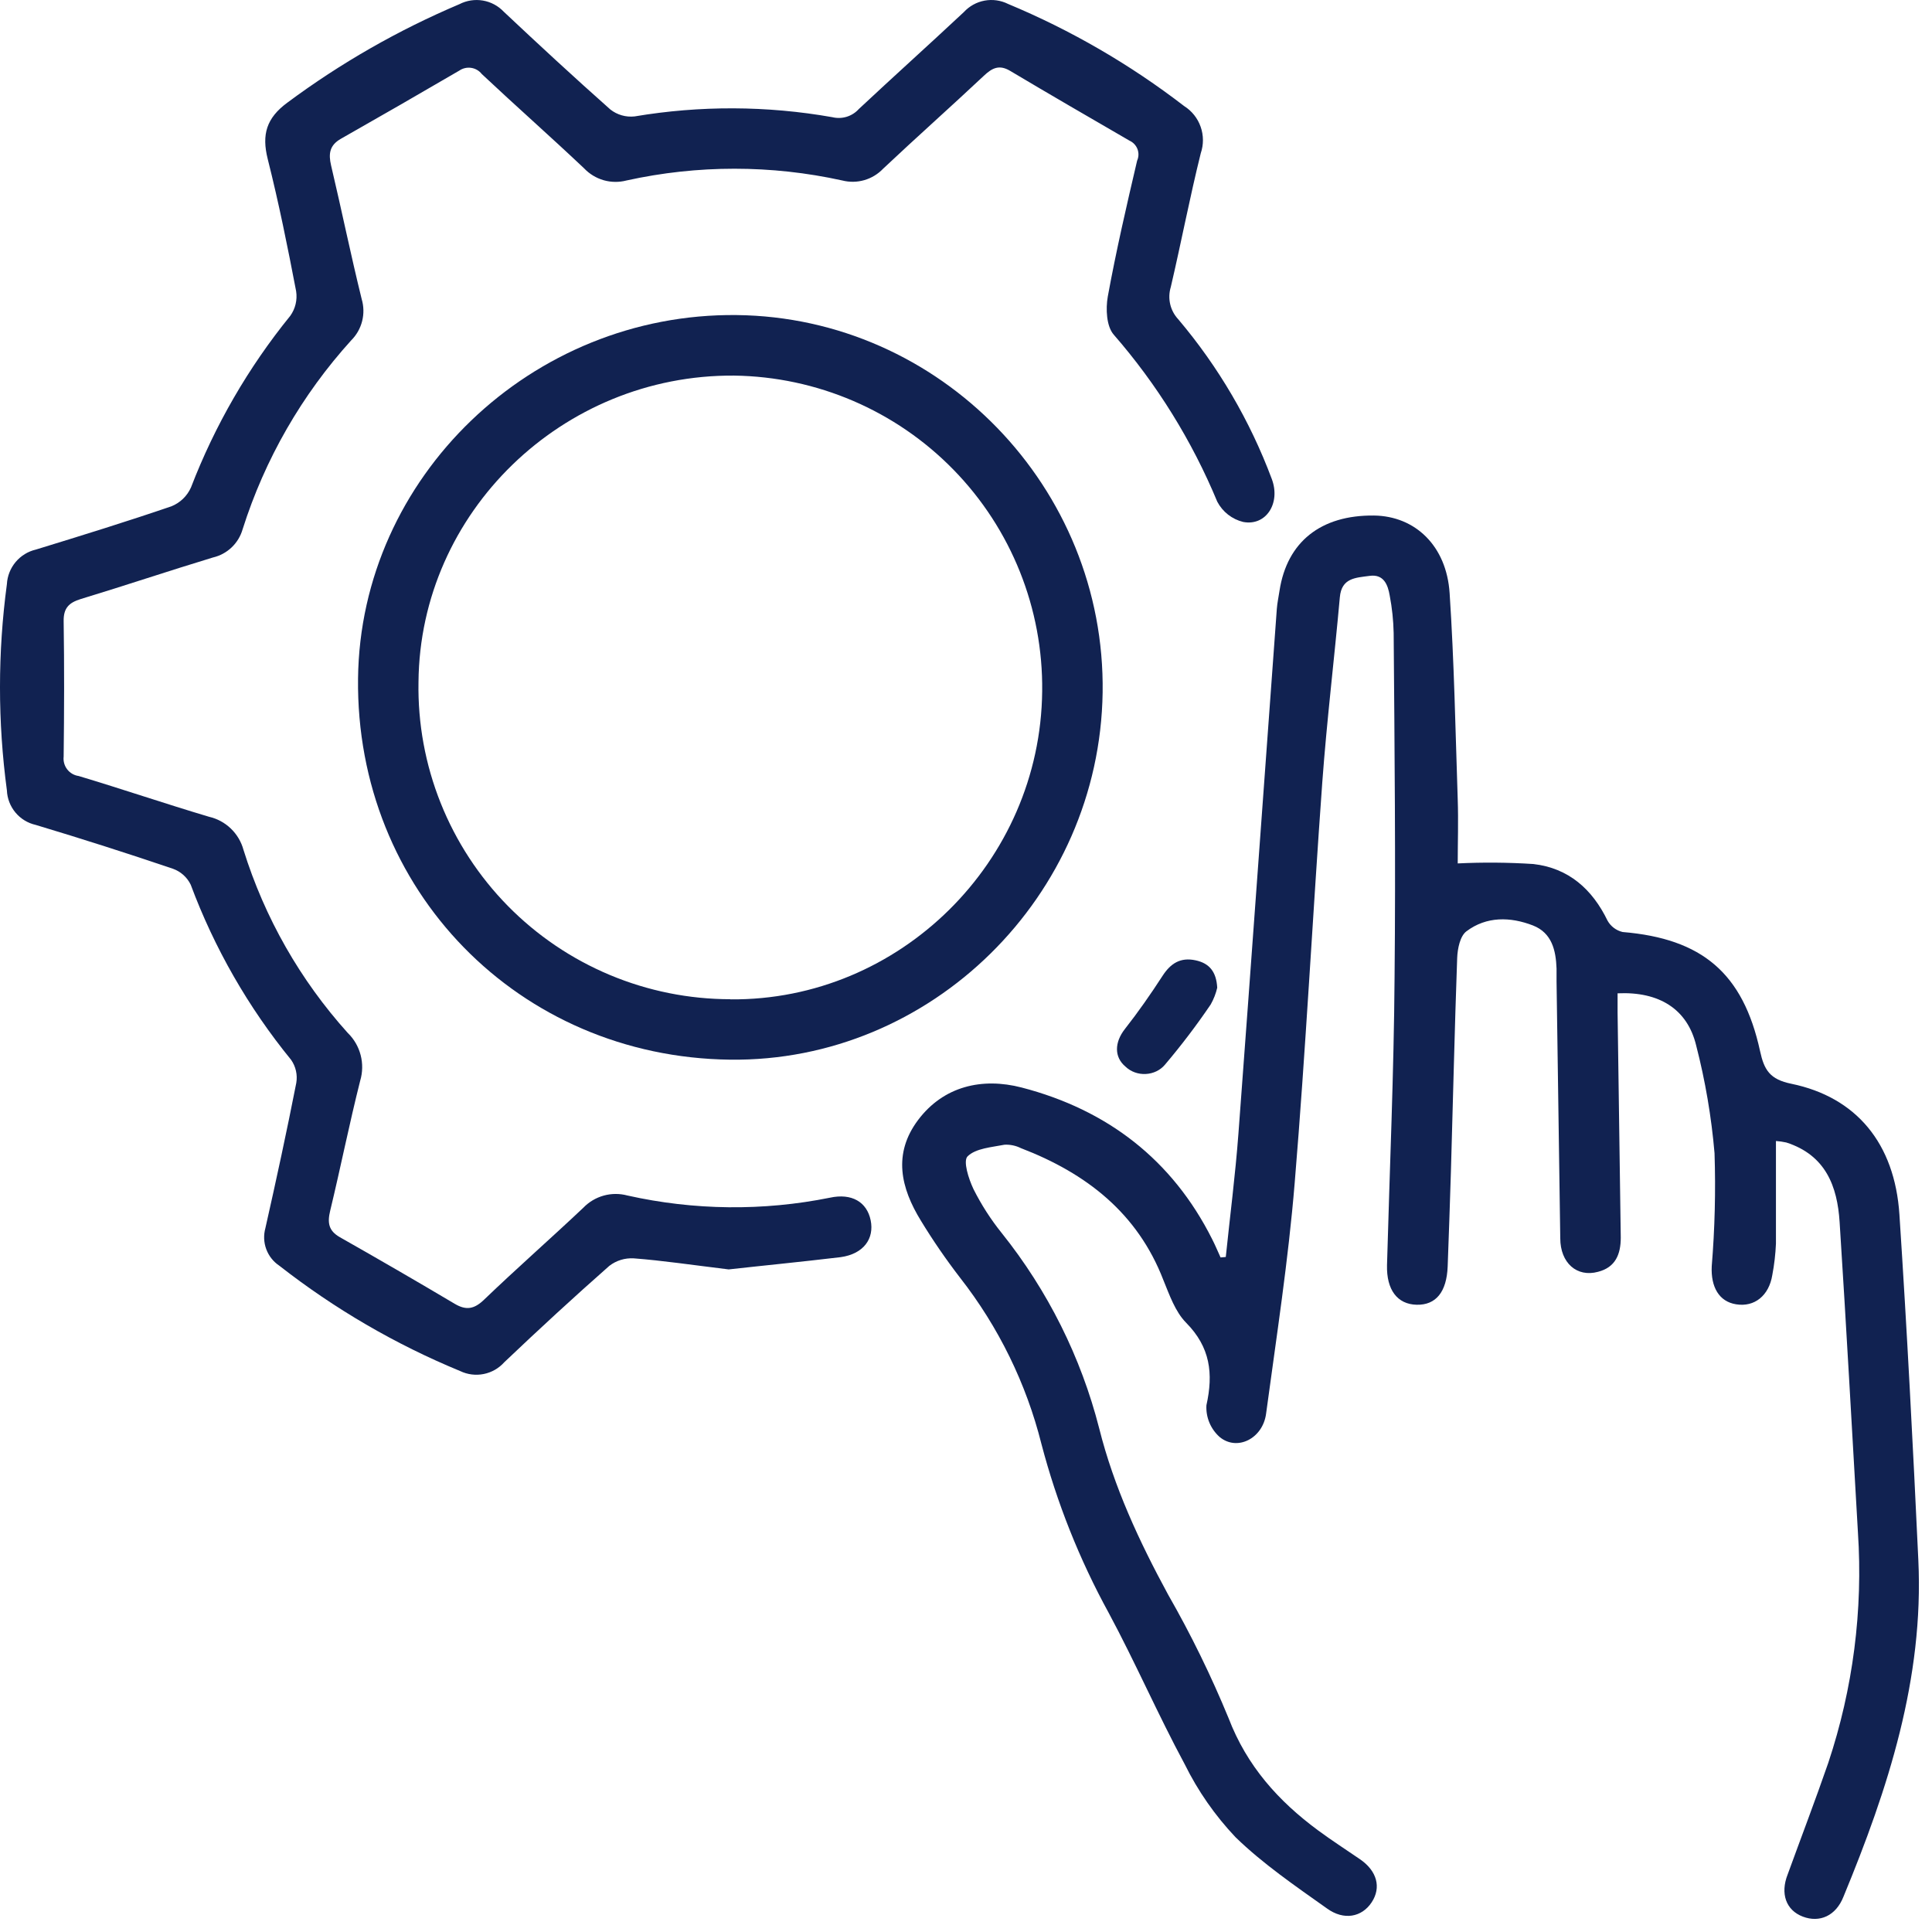 <svg xmlns="http://www.w3.org/2000/svg" width="93" height="93" viewBox="0 0 93 93" fill="none"><path d="M59.005 60.507C59.209 58.53 59.464 56.568 59.613 54.577C60.243 46.157 60.843 37.745 61.462 29.311C61.484 29.013 61.55 28.723 61.593 28.426C61.957 26.087 63.577 24.787 66.14 24.816C68.12 24.841 69.631 26.273 69.78 28.551C69.999 31.857 70.06 35.169 70.17 38.479C70.206 39.521 70.17 40.563 70.17 41.562C71.383 41.503 72.598 41.513 73.81 41.591C75.506 41.784 76.649 42.805 77.381 44.316C77.457 44.453 77.561 44.572 77.686 44.666C77.811 44.761 77.956 44.828 78.109 44.864C81.928 45.183 83.904 46.837 84.723 50.594C84.92 51.504 85.193 51.959 86.234 52.17C89.354 52.815 91.207 55.035 91.432 58.466C91.796 64.006 92.084 69.568 92.342 75.094C92.612 80.803 90.886 86.106 88.739 91.299C88.374 92.227 87.588 92.567 86.78 92.259C85.972 91.951 85.688 91.153 86.052 90.229C86.704 88.438 87.388 86.647 88.007 84.857C89.199 81.28 89.683 77.511 89.434 73.755C89.146 68.776 88.873 63.802 88.553 58.828C88.444 57.105 87.883 55.605 85.987 54.996C85.822 54.96 85.656 54.936 85.488 54.924C85.488 56.596 85.488 58.23 85.488 59.866C85.466 60.372 85.408 60.876 85.313 61.374C85.153 62.37 84.454 62.928 83.573 62.785C82.75 62.656 82.35 61.954 82.397 60.955C82.546 59.144 82.591 57.327 82.532 55.511C82.382 53.761 82.087 52.025 81.647 50.322C81.225 48.574 79.867 47.722 77.865 47.815C77.865 48.116 77.865 48.428 77.865 48.739C77.916 52.349 77.967 55.96 78.018 59.573C78.018 60.371 77.767 61.005 76.926 61.22C75.907 61.499 75.106 60.794 75.106 59.605C75.045 55.486 74.986 51.368 74.927 47.249C74.927 47.041 74.927 46.83 74.927 46.623C74.895 45.749 74.705 44.907 73.792 44.549C72.7 44.126 71.553 44.105 70.592 44.828C70.282 45.057 70.162 45.666 70.144 46.107C70.02 49.538 69.944 52.969 69.842 56.4C69.798 57.922 69.74 59.444 69.686 60.966C69.638 62.191 69.121 62.828 68.193 62.806C67.265 62.785 66.737 62.09 66.766 60.901C66.893 56.278 67.097 51.654 67.13 47.027C67.185 41.508 67.13 35.986 67.086 30.464C67.073 29.863 67.01 29.264 66.897 28.673C66.81 28.157 66.613 27.627 65.932 27.72C65.252 27.813 64.578 27.814 64.495 28.752C64.229 31.721 63.868 34.686 63.65 37.662C63.184 44.09 62.856 50.53 62.321 56.951C62.016 60.665 61.444 64.357 60.945 68.053C60.785 69.253 59.544 69.872 58.703 69.167C58.49 68.975 58.323 68.739 58.214 68.476C58.105 68.212 58.057 67.929 58.073 67.645C58.412 66.119 58.262 64.851 57.094 63.67C56.573 63.143 56.297 62.341 56.002 61.621C54.76 58.398 52.296 56.478 49.144 55.268C48.899 55.146 48.627 55.089 48.354 55.103C47.731 55.225 46.97 55.275 46.577 55.662C46.351 55.884 46.621 56.736 46.861 57.241C47.237 57.99 47.692 58.699 48.219 59.354C50.438 62.128 52.037 65.332 52.911 68.755C53.621 71.584 54.84 74.202 56.231 76.763C57.331 78.683 58.303 80.672 59.143 82.715C60.021 85.004 61.531 86.694 63.453 88.112C64.109 88.596 64.793 89.036 65.466 89.498C66.285 90.06 66.5 90.855 66.027 91.572C65.554 92.288 64.691 92.456 63.879 91.869C62.365 90.794 60.792 89.72 59.471 88.434C58.486 87.392 57.664 86.212 57.032 84.932C55.74 82.536 54.658 80.036 53.37 77.64C51.96 75.067 50.872 72.334 50.13 69.504C49.401 66.599 48.067 63.874 46.213 61.503C45.536 60.624 44.907 59.709 44.331 58.763C43.359 57.184 42.97 55.54 44.196 53.91C45.423 52.281 47.28 51.858 49.176 52.349C53.312 53.423 56.428 55.83 58.346 59.644C58.495 59.934 58.619 60.235 58.754 60.529L59.005 60.507Z" fill="#112251"></path><path d="M35.077 61.105C33.272 60.885 31.886 60.678 30.511 60.573C30.086 60.547 29.667 60.675 29.33 60.935C27.612 62.449 25.926 64.003 24.276 65.572C24.016 65.864 23.669 66.063 23.286 66.14C22.903 66.217 22.506 66.168 22.154 65.999C19.035 64.713 16.106 63.007 13.447 60.928C13.158 60.736 12.938 60.458 12.817 60.132C12.696 59.807 12.682 59.451 12.775 59.117C13.299 56.795 13.804 54.466 14.262 52.129C14.328 51.74 14.239 51.341 14.013 51.017C11.952 48.491 10.319 45.642 9.18 42.585C9.006 42.228 8.7 41.954 8.328 41.82C6.135 41.077 3.932 40.373 1.718 39.708C1.337 39.623 0.994 39.413 0.744 39.113C0.493 38.812 0.348 38.437 0.332 38.046C-0.111 34.751 -0.111 31.412 0.332 28.117C0.354 27.725 0.502 27.352 0.754 27.052C1.006 26.752 1.348 26.542 1.729 26.454C3.913 25.784 6.093 25.11 8.252 24.372C8.672 24.203 9.01 23.877 9.194 23.462C10.343 20.474 11.956 17.686 13.973 15.203C14.218 14.861 14.319 14.435 14.255 14.019C13.847 11.885 13.418 9.759 12.887 7.654C12.591 6.474 12.826 5.68 13.836 4.938C16.399 3.034 19.18 1.444 22.117 0.2C22.464 0.022 22.858 -0.039 23.242 0.026C23.626 0.091 23.979 0.279 24.247 0.562C25.937 2.152 27.641 3.728 29.381 5.271C29.711 5.53 30.13 5.65 30.547 5.604C33.699 5.073 36.918 5.085 40.066 5.641C40.294 5.696 40.532 5.69 40.757 5.621C40.981 5.552 41.183 5.423 41.34 5.249C43.012 3.684 44.715 2.156 46.394 0.584C46.659 0.296 47.009 0.101 47.394 0.03C47.778 -0.041 48.174 0.015 48.524 0.189C51.552 1.451 54.403 3.105 57.004 5.108C57.372 5.341 57.651 5.691 57.795 6.103C57.94 6.514 57.942 6.963 57.801 7.376C57.271 9.509 56.859 11.675 56.358 13.816C56.276 14.084 56.266 14.369 56.329 14.642C56.392 14.915 56.527 15.166 56.718 15.37C58.649 17.653 60.172 20.253 61.22 23.057C61.657 24.219 60.946 25.335 59.841 25.125C59.577 25.06 59.329 24.94 59.114 24.772C58.9 24.604 58.723 24.392 58.596 24.151C57.379 21.22 55.698 18.507 53.617 16.116C53.257 15.71 53.221 14.863 53.325 14.276C53.726 12.081 54.228 9.908 54.737 7.734C54.776 7.647 54.798 7.554 54.801 7.458C54.804 7.363 54.788 7.268 54.755 7.179C54.721 7.09 54.67 7.008 54.605 6.939C54.54 6.869 54.462 6.813 54.376 6.774C52.452 5.659 50.531 4.547 48.621 3.409C48.102 3.101 47.762 3.268 47.362 3.645C45.759 5.151 44.113 6.611 42.514 8.118C42.265 8.38 41.951 8.571 41.605 8.671C41.258 8.771 40.892 8.776 40.542 8.687C37.123 7.933 33.58 7.933 30.16 8.687C29.798 8.782 29.417 8.778 29.057 8.675C28.697 8.571 28.371 8.373 28.113 8.1C26.493 6.568 24.821 5.094 23.193 3.565C23.067 3.404 22.886 3.298 22.684 3.267C22.483 3.236 22.278 3.283 22.11 3.398C20.216 4.504 18.316 5.598 16.41 6.68C15.861 6.992 15.807 7.405 15.937 7.962C16.443 10.103 16.883 12.258 17.41 14.396C17.513 14.741 17.521 15.108 17.432 15.458C17.344 15.807 17.163 16.126 16.908 16.381C14.532 19 12.747 22.104 11.678 25.48C11.582 25.813 11.399 26.114 11.148 26.352C10.898 26.59 10.588 26.757 10.252 26.835C8.125 27.48 6.017 28.189 3.891 28.834C3.321 29.008 3.054 29.269 3.064 29.899C3.097 32.073 3.09 34.246 3.064 36.419C3.039 36.639 3.1 36.86 3.235 37.035C3.37 37.209 3.568 37.324 3.786 37.354C5.887 37.984 7.963 38.691 10.064 39.317C10.458 39.407 10.82 39.603 11.112 39.884C11.404 40.165 11.615 40.52 11.721 40.911C12.74 44.177 14.452 47.182 16.739 49.721C17.04 50.012 17.255 50.382 17.36 50.788C17.466 51.194 17.458 51.622 17.338 52.024C16.814 54.1 16.396 56.201 15.894 58.28C15.757 58.849 15.807 59.24 16.36 59.555C18.215 60.606 20.06 61.675 21.894 62.764C22.442 63.087 22.829 63.018 23.302 62.562C24.868 61.058 26.5 59.628 28.077 58.139C28.347 57.858 28.686 57.656 29.06 57.552C29.434 57.448 29.829 57.447 30.204 57.548C33.41 58.266 36.73 58.302 39.95 57.653C41.001 57.425 41.73 57.86 41.911 58.74C42.091 59.62 41.578 60.359 40.467 60.515C38.528 60.747 36.59 60.935 35.077 61.105Z" fill="#112251"></path><path d="M35.138 51.009C24.965 50.882 17.118 42.845 17.235 32.659C17.347 22.968 25.59 15.061 35.453 15.166C45.262 15.271 53.222 23.472 53.077 33.338C52.931 43.146 44.826 51.129 35.138 51.009ZM35.163 48.106C43.312 48.175 50.083 41.484 50.167 33.276C50.215 29.298 48.681 25.462 45.9 22.613C43.12 19.764 39.321 18.133 35.337 18.08C27.065 18.022 20.214 24.669 20.145 32.83C20.109 34.822 20.472 36.801 21.211 38.652C21.95 40.503 23.05 42.188 24.448 43.61C25.846 45.031 27.514 46.16 29.354 46.931C31.193 47.702 33.168 48.099 35.163 48.099V48.106Z" fill="#112251"></path><path d="M58.593 47.546C58.529 47.825 58.423 48.096 58.28 48.35C57.601 49.352 56.864 50.322 56.074 51.254C55.965 51.384 55.826 51.491 55.667 51.568C55.508 51.645 55.333 51.689 55.153 51.698C54.974 51.708 54.794 51.681 54.627 51.621C54.459 51.561 54.308 51.468 54.184 51.35C53.623 50.886 53.65 50.175 54.14 49.544C54.794 48.712 55.396 47.846 55.968 46.964C56.343 46.389 56.812 46.064 57.558 46.228C58.218 46.37 58.552 46.782 58.593 47.546Z" fill="#112251"></path></svg>